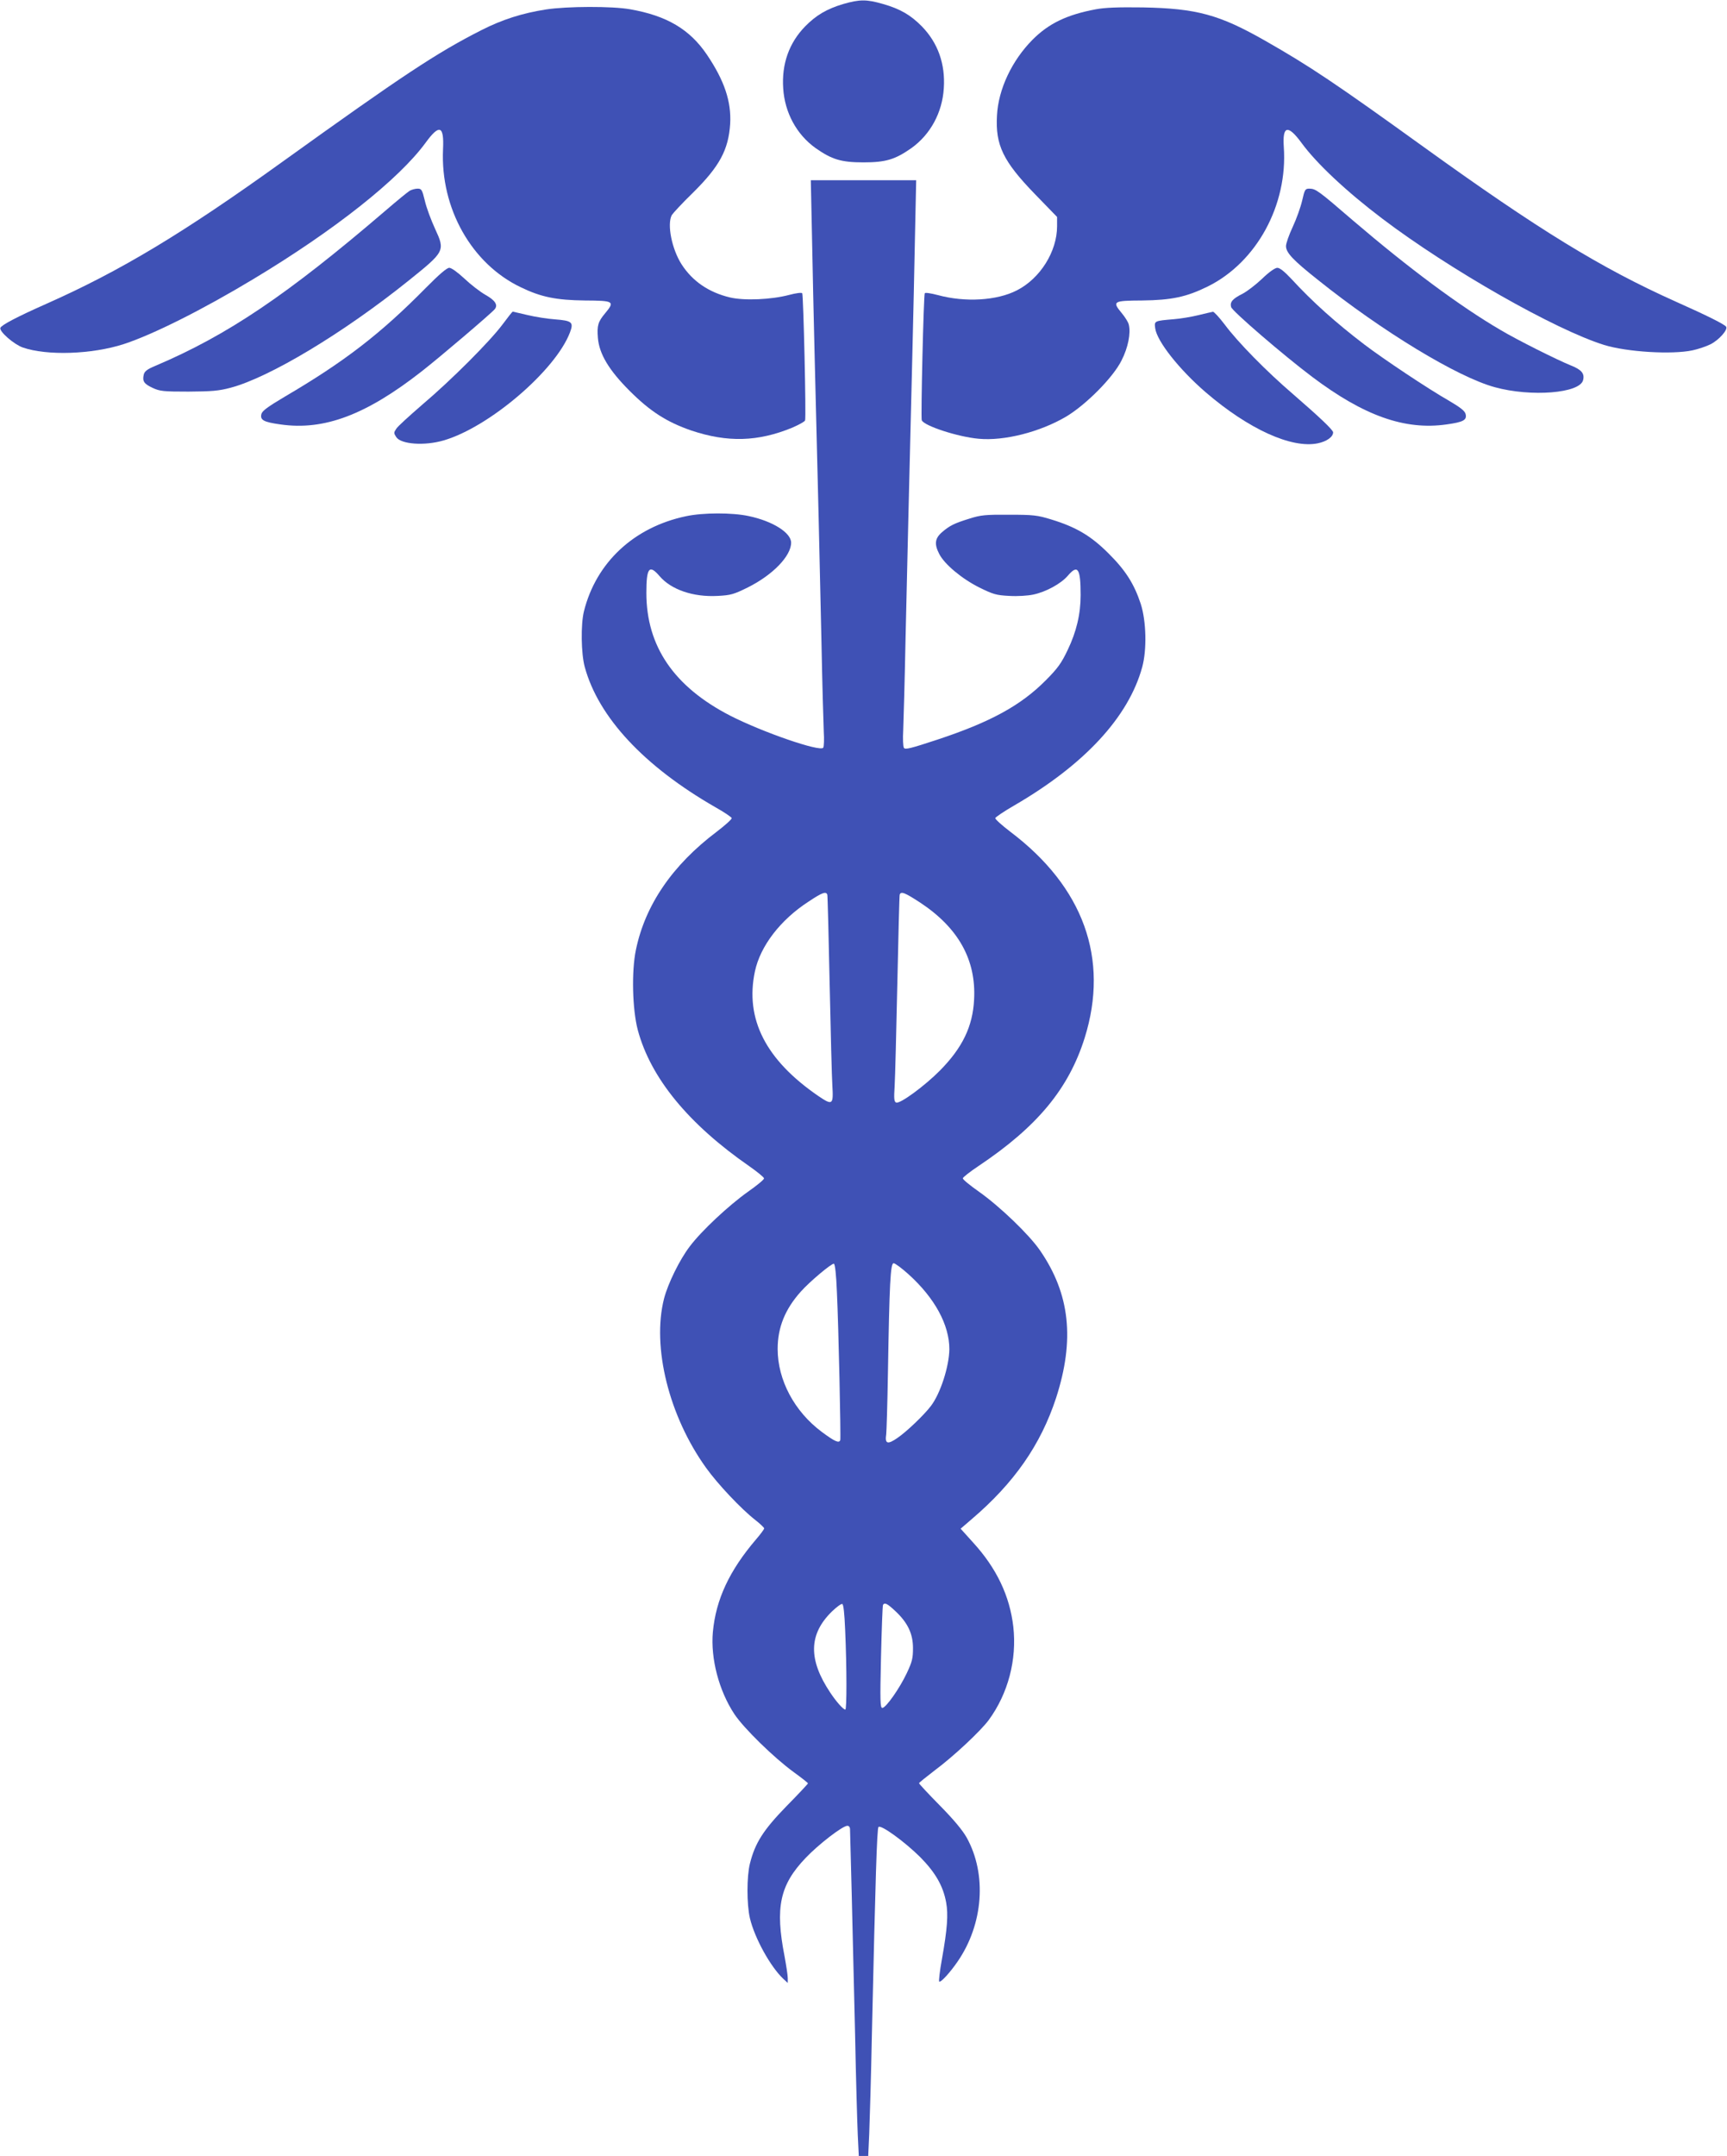 <?xml version="1.0" standalone="no"?>
<!DOCTYPE svg PUBLIC "-//W3C//DTD SVG 20010904//EN"
 "http://www.w3.org/TR/2001/REC-SVG-20010904/DTD/svg10.dtd">
<svg version="1.0" xmlns="http://www.w3.org/2000/svg"
 width="1026pt" height="1280pt" viewBox="0 0 1026 1280"
 preserveAspectRatio="xMidYMid meet">
<g transform="translate(0,1280) scale(0.1,-0.1)"
fill="#3f51b5" stroke="none">
<path d="M5009 12776 c-97 -29 -160 -66 -225 -132 -96 -98 -141 -224 -131
-369 9 -143 79 -273 192 -354 97 -68 152 -85 285 -85 133 0 188 17 285 85 113
81 183 211 192 354 10 145 -35 271 -131 369 -66 67 -128 103 -229 132 -100 29
-140 28 -238 0z"/>
<path d="M3245 12744 c-142 -22 -261 -60 -385 -123 -266 -135 -467 -268 -1180
-780 -588 -423 -963 -649 -1405 -845 -176 -78 -267 -126 -273 -143 -6 -22 80
-97 133 -116 144 -50 411 -41 600 20 172 56 468 204 770 386 481 289 864 592
1023 809 83 114 111 103 104 -39 -16 -350 170 -680 463 -819 120 -58 210 -76
380 -78 173 -1 179 -5 120 -76 -42 -50 -49 -73 -43 -146 8 -96 66 -192 188
-314 123 -123 222 -186 367 -236 215 -72 396 -67 600 17 39 17 74 36 76 43 7
18 -10 743 -17 755 -4 5 -37 1 -78 -10 -106 -28 -266 -35 -351 -15 -126 30
-223 96 -288 197 -58 91 -87 237 -58 292 7 11 62 71 124 131 161 159 213 257
223 412 7 131 -34 255 -138 409 -102 151 -239 232 -457 270 -107 19 -374 18
-498 -1z"/>
<path d="M6511 12745 c-172 -32 -280 -84 -376 -180 -123 -124 -204 -294 -212
-451 -10 -175 36 -271 225 -466 l132 -136 0 -55 c0 -151 -101 -311 -239 -381
-119 -61 -307 -72 -469 -28 -42 11 -75 16 -78 11 -7 -12 -24 -736 -18 -754 13
-33 214 -99 339 -110 151 -14 363 40 518 131 119 71 280 233 330 334 39 76 56
163 43 213 -3 14 -22 44 -41 67 -59 71 -53 75 120 76 176 2 264 21 390 83 291
144 476 484 452 828 -9 127 24 135 105 25 89 -122 267 -289 480 -450 400 -303
1028 -660 1318 -750 136 -42 403 -58 525 -32 33 7 81 23 107 36 50 25 104 86
93 104 -9 14 -108 64 -301 150 -444 199 -815 427 -1494 916 -526 379 -678 481
-947 634 -269 153 -404 190 -723 196 -148 2 -226 -1 -279 -11z"/>
<path d="M4824 11398 c3 -183 11 -508 16 -723 19 -742 30 -1212 40 -1675 5
-256 12 -501 14 -545 3 -45 1 -87 -3 -94 -17 -27 -361 92 -553 190 -334 172
-498 412 -498 729 0 149 17 171 78 100 69 -81 200 -126 346 -118 77 4 95 9
178 50 149 74 258 187 258 266 0 59 -109 128 -252 158 -97 21 -271 21 -373 -1
-309 -65 -534 -275 -606 -565 -19 -77 -17 -250 5 -330 81 -298 352 -589 775
-832 52 -29 96 -59 98 -65 2 -6 -38 -42 -89 -81 -263 -198 -425 -435 -480
-701 -27 -128 -21 -355 11 -476 76 -284 300 -558 664 -810 47 -33 86 -65 86
-71 1 -7 -43 -43 -96 -80 -114 -81 -276 -232 -345 -324 -60 -78 -130 -221
-153 -310 -73 -287 29 -698 250 -1005 68 -95 208 -244 293 -310 28 -22 51 -44
52 -49 0 -5 -22 -35 -48 -65 -159 -186 -239 -357 -257 -551 -14 -157 36 -348
128 -487 56 -84 234 -258 352 -344 47 -34 85 -64 85 -67 0 -3 -57 -64 -128
-136 -137 -141 -186 -217 -217 -341 -19 -76 -19 -241 0 -323 28 -119 123 -290
199 -361 l26 -24 0 29 c0 16 -9 74 -19 129 -57 291 -28 424 125 584 77 81 220
191 248 191 10 0 16 -8 16 -22 0 -13 5 -185 10 -383 5 -198 14 -574 20 -835 5
-261 13 -530 16 -597 l6 -123 28 0 28 0 6 132 c3 73 11 342 16 598 21 923 30
1214 39 1223 15 15 156 -88 247 -178 90 -91 137 -171 155 -270 13 -71 7 -157
-25 -336 -13 -71 -20 -132 -16 -134 10 -6 65 55 109 119 153 222 175 518 54
736 -24 43 -78 108 -160 191 -68 69 -123 128 -123 132 0 3 42 37 93 76 112 83
273 234 321 299 115 157 168 358 146 554 -21 182 -99 347 -239 500 l-74 82 64
55 c255 217 412 444 503 721 112 346 83 618 -96 877 -65 94 -237 259 -361 347
-53 37 -97 73 -97 80 0 6 42 39 93 73 350 234 536 459 631 761 147 470 -7 896
-442 1224 -51 39 -91 75 -89 81 2 6 52 40 111 74 419 243 681 526 762 823 28
103 24 273 -9 375 -39 118 -90 199 -192 300 -103 103 -192 156 -340 201 -81
25 -106 28 -250 28 -141 1 -169 -2 -235 -23 -91 -28 -119 -42 -165 -82 -41
-36 -45 -70 -15 -128 31 -61 134 -147 238 -199 83 -41 101 -46 178 -50 50 -3
110 1 143 8 76 16 165 65 205 112 59 69 76 44 76 -115 0 -113 -25 -218 -77
-326 -37 -78 -59 -109 -131 -181 -147 -148 -327 -247 -645 -352 -158 -52 -190
-60 -197 -48 -5 8 -7 55 -4 105 2 49 9 297 14 550 10 459 22 932 40 1670 5
215 13 537 16 718 l7 327 -313 0 -313 0 7 -332z m91 -3910 c2 -7 8 -247 14
-533 6 -286 13 -556 16 -600 7 -115 1 -119 -82 -63 -314 215 -438 458 -378
741 32 150 151 306 320 415 81 54 103 61 110 40z m552 -47 c227 -150 333 -340
320 -576 -8 -159 -69 -285 -202 -420 -91 -92 -238 -200 -261 -191 -12 5 -14
22 -9 98 3 51 10 325 16 608 6 283 12 521 14 528 7 22 30 13 122 -47z m-495
-2312 c10 -206 24 -866 20 -879 -7 -20 -32 -9 -109 48 -163 121 -263 308 -263
493 0 128 44 236 137 340 54 61 185 170 197 166 7 -2 14 -66 18 -168z m426
105 c156 -141 242 -300 242 -444 -1 -102 -53 -264 -110 -338 -41 -54 -145
-153 -198 -189 -59 -41 -76 -36 -67 22 2 17 7 176 10 355 9 542 15 660 34 660
9 0 49 -30 89 -66z m-377 -2110 c10 -226 10 -474 1 -474 -12 0 -54 47 -89 100
-132 197 -129 347 9 482 28 27 55 47 62 45 7 -2 13 -55 17 -153z m298 111 c74
-69 105 -135 105 -220 0 -61 -5 -81 -37 -149 -43 -91 -124 -206 -145 -206 -13
0 -14 41 -8 302 4 166 9 305 12 310 10 15 25 8 73 -37z"/>
<path d="M2435 11668 c-11 -6 -78 -61 -150 -123 -578 -495 -933 -735 -1362
-917 -48 -20 -64 -32 -69 -52 -9 -39 1 -55 53 -79 43 -20 64 -22 213 -22 138
1 179 4 250 23 231 61 672 326 1060 638 213 171 215 175 155 305 -24 52 -52
127 -61 167 -16 66 -20 72 -43 72 -14 0 -35 -6 -46 -12z"/>
<path d="M7736 11609 c-9 -39 -34 -109 -56 -156 -22 -47 -40 -98 -40 -114 0
-39 41 -83 190 -201 381 -305 829 -577 1051 -637 215 -59 505 -36 524 42 10
39 -9 62 -72 87 -84 34 -316 150 -419 211 -244 143 -545 367 -875 649 -210
181 -222 189 -260 190 -25 0 -28 -5 -43 -71z"/>
<path d="M2531 11092 c-271 -275 -486 -440 -839 -647 -101 -60 -134 -84 -139
-103 -9 -36 13 -48 114 -62 259 -37 508 57 838 315 109 85 413 344 434 369 21
25 3 53 -56 86 -30 17 -86 60 -124 96 -41 38 -77 64 -90 64 -14 0 -60 -39
-138 -118z"/>
<path d="M7498 11145 c-37 -35 -89 -75 -116 -89 -60 -30 -76 -49 -68 -79 5
-23 312 -287 481 -414 308 -232 551 -318 798 -283 101 14 123 26 114 62 -5 19
-31 39 -99 79 -123 70 -390 248 -503 334 -168 128 -309 254 -432 388 -43 46
-70 67 -85 67 -14 -1 -49 -25 -90 -65z"/>
<path d="M2985 10873 c-75 -100 -302 -328 -478 -477 -75 -65 -145 -128 -153
-142 -15 -22 -15 -26 0 -49 28 -43 168 -53 281 -20 270 78 665 415 751 641 23
61 13 70 -89 78 -45 3 -119 15 -165 26 -46 11 -85 20 -86 20 -2 0 -30 -35 -61
-77z"/>
<path d="M7120 10929 c-41 -10 -106 -21 -145 -24 -118 -10 -118 -10 -112 -54
10 -77 143 -245 301 -381 254 -218 509 -334 665 -302 53 11 91 38 91 65 0 14
-80 90 -236 225 -160 137 -330 310 -408 415 -32 42 -64 77 -70 76 -6 -1 -45
-10 -86 -20z"/>
</g>
</svg>
